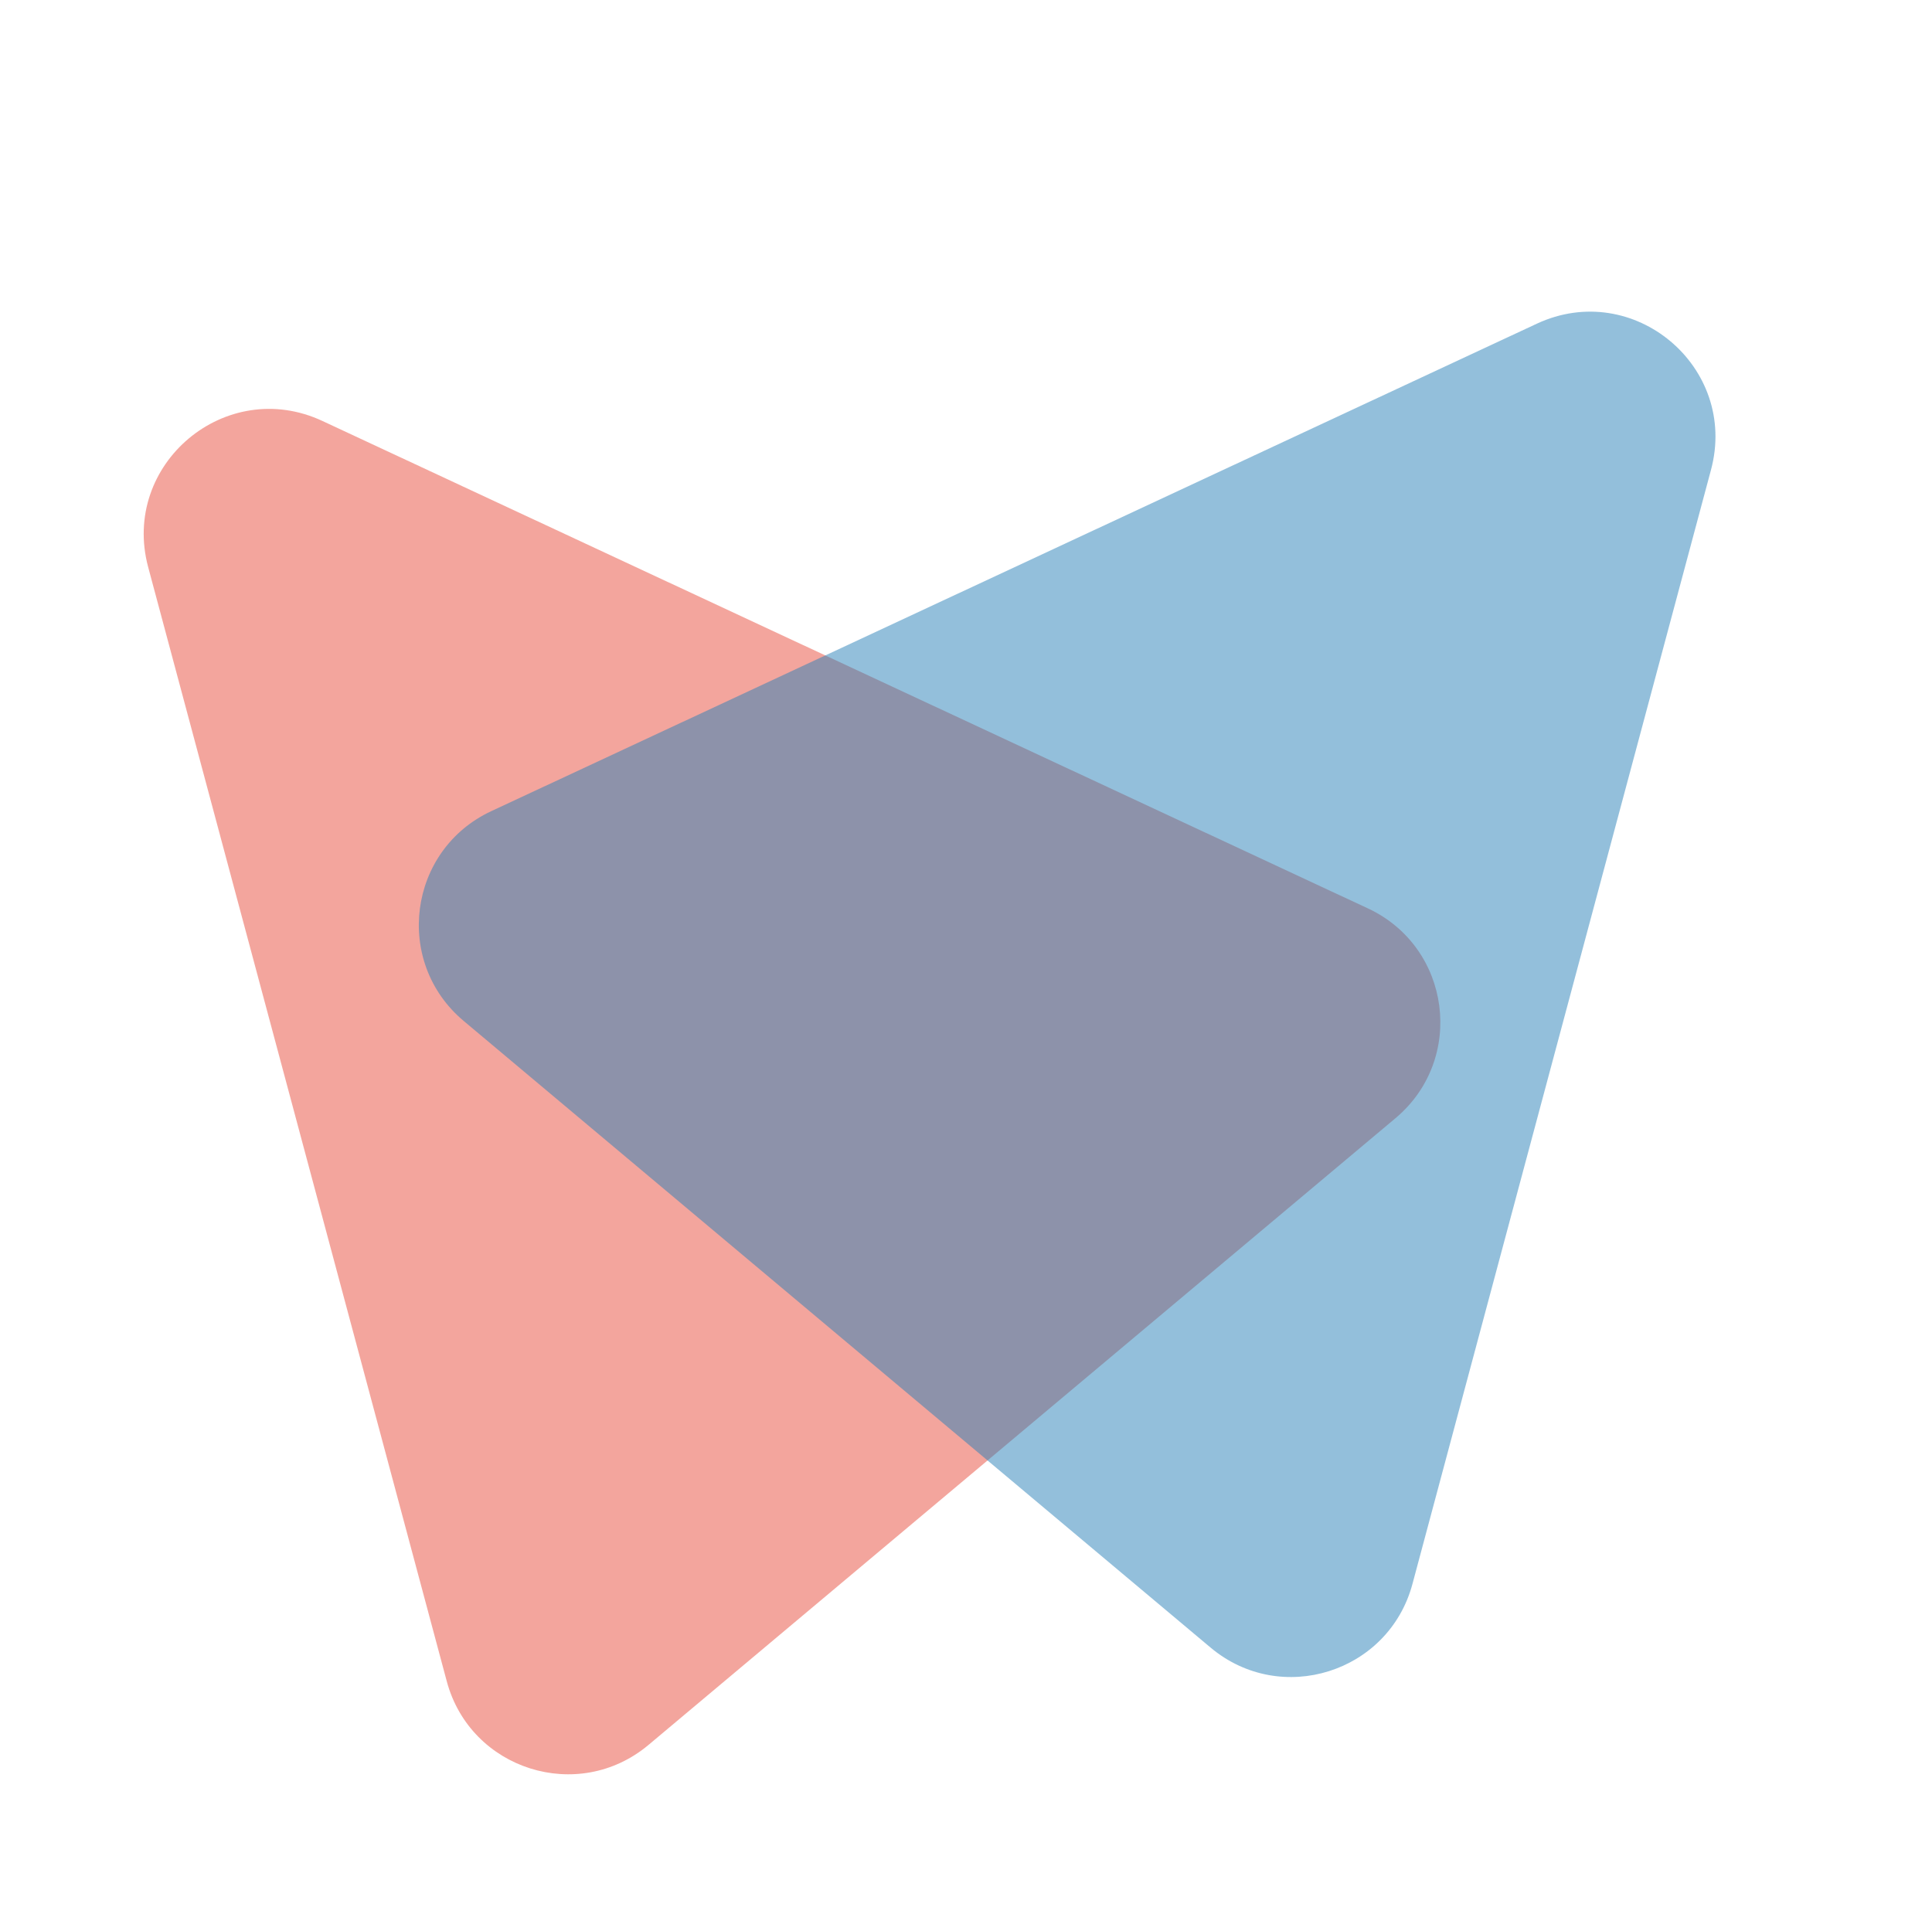 <svg width="77" height="76" viewBox="0 0 77 76" fill="none" xmlns="http://www.w3.org/2000/svg">
<g clip-path="url(#clip0)">
<g opacity="0.5" filter="url(#filter0_d)">
<path d="M5.905 18.605C4.806 14.502 8.999 10.984 12.848 12.779L54.518 32.209C57.833 33.755 58.42 38.22 55.619 40.571L25.848 65.552C23.047 67.903 18.751 66.548 17.805 63.015L5.905 18.605Z" fill="#E74C3C"/>
</g>
<path opacity="0.5" d="M61.249 12.903C65.099 11.108 69.291 14.626 68.192 18.728L56.293 63.139C55.346 66.672 51.051 68.026 48.249 65.675L18.479 40.695C15.677 38.344 16.265 33.879 19.58 32.333L61.249 12.903Z" fill="#2980B9"/>
</g>
<defs>
<filter id="filter0_d" x="-15.199" y="-2.228" width="78.652" height="78.997" filterUnits="userSpaceOnUse" color-interpolation-filters="sRGB">
<feFlood flood-opacity="0" result="BackgroundImageFix"/>
<feColorMatrix in="SourceAlpha" type="matrix" values="0 0 0 0 0 0 0 0 0 0 0 0 0 0 0 0 0 0 127 0"/>
<feOffset dy="4"/>
<feGaussianBlur stdDeviation="2"/>
<feColorMatrix type="matrix" values="0 0 0 0 0 0 0 0 0 0 0 0 0 0 0 0 0 0 0.25 0"/>
<feBlend mode="normal" in2="BackgroundImageFix" result="effect1_dropShadow"/>
<feBlend mode="normal" in="SourceGraphic" in2="effect1_dropShadow" result="shape"/>
</filter>
<clipPath id="clip0">
<rect width="77" height="76" fill="white"/>
</clipPath>
</defs>
</svg>

